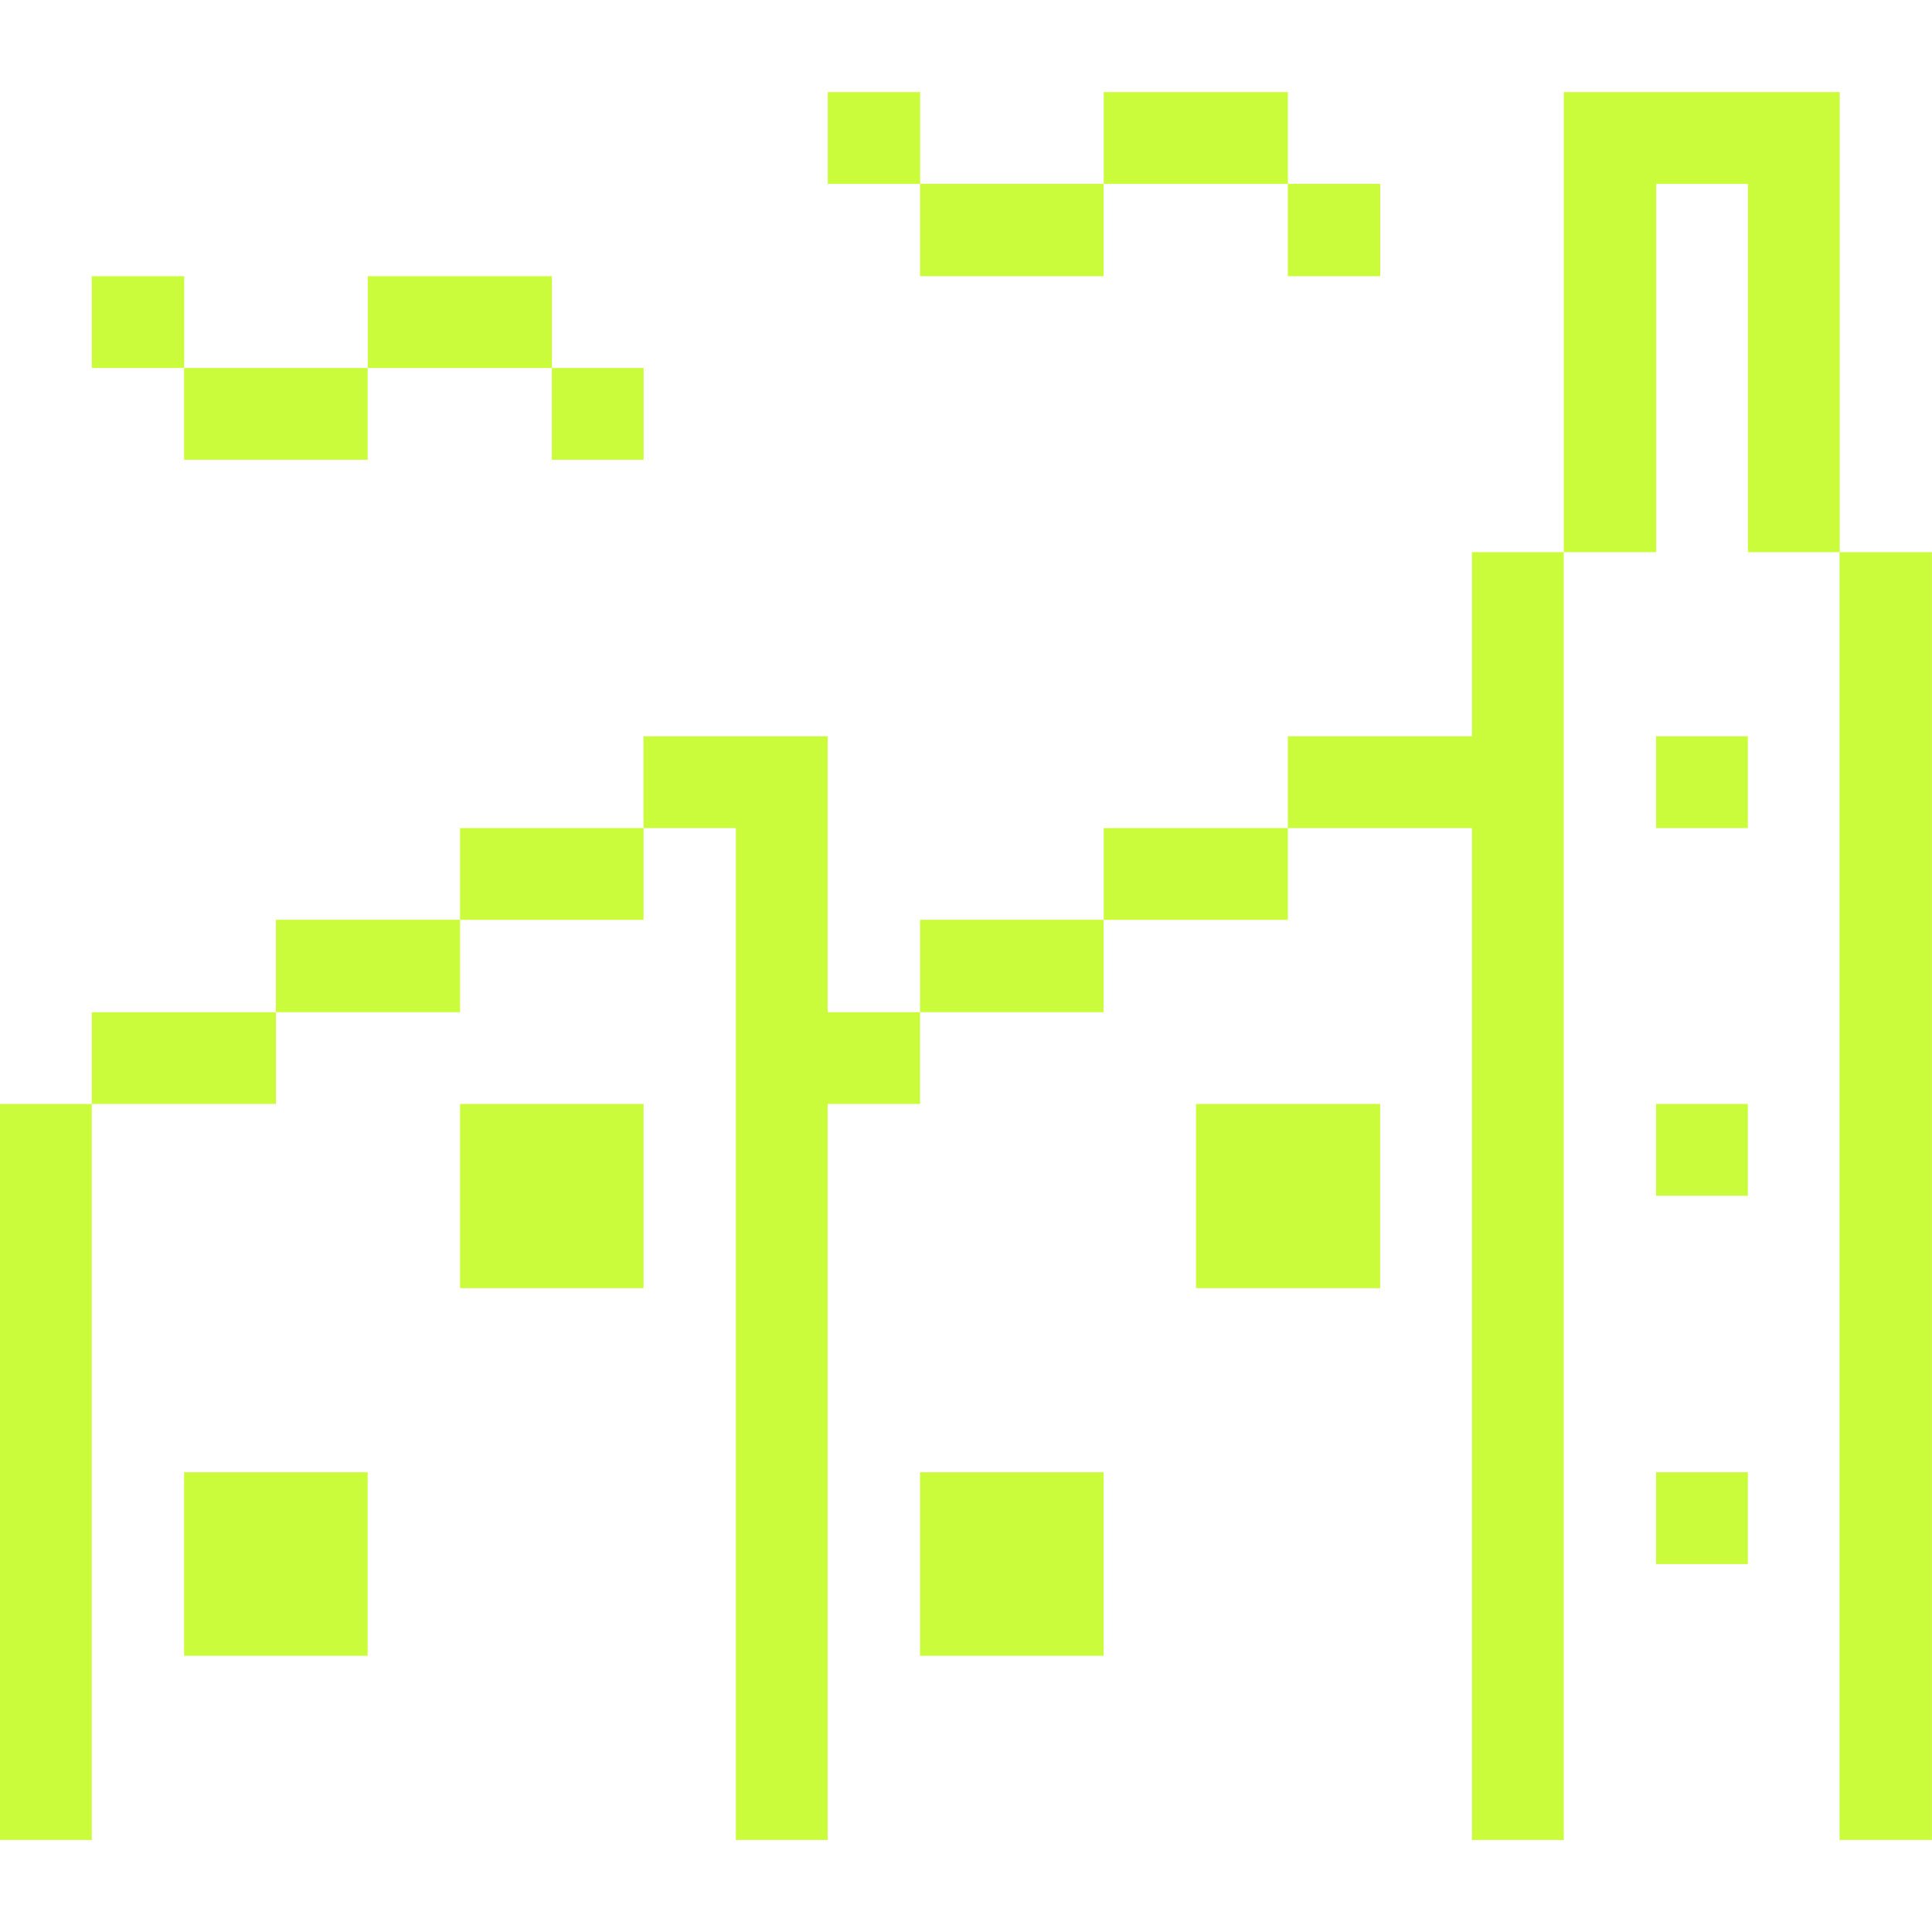 <?xml version="1.0" encoding="UTF-8"?> <svg xmlns="http://www.w3.org/2000/svg" width="48" height="48" viewBox="0 0 48 48" fill="none"><path d="M47.998 13.718H45.703V45.713H47.998V13.718Z" fill="#CAFC3B"></path><path d="M45.707 2.288H38.852V13.718H41.147V4.568H43.427V13.718H45.707V2.288Z" fill="#CAFC3B"></path><path d="M43.425 36.578H41.145V38.858H43.425V36.578Z" fill="#CAFC3B"></path><path d="M43.425 27.428H41.145V29.708H43.425V27.428Z" fill="#CAFC3B"></path><path d="M43.425 18.293H41.145V20.573H43.425V18.293Z" fill="#CAFC3B"></path><path d="M36.571 18.293H31.996V20.573H36.571V45.713H38.851V13.718H36.571V18.293Z" fill="#CAFC3B"></path><path d="M34.291 4.567H31.996V6.862H34.291V4.567Z" fill="#CAFC3B"></path><path d="M34.29 27.428H29.715V32.003H34.29V27.428Z" fill="#CAFC3B"></path><path d="M31.997 2.288H27.422V4.568H31.997V2.288Z" fill="#CAFC3B"></path><path d="M31.997 20.573H27.422V22.853H31.997V20.573Z" fill="#CAFC3B"></path><path d="M27.419 36.578H22.859V41.138H27.419V36.578Z" fill="#CAFC3B"></path><path d="M27.419 22.852H22.859V25.148H27.419V22.852Z" fill="#CAFC3B"></path><path d="M27.419 4.567H22.859V6.862H27.419V4.567Z" fill="#CAFC3B"></path><path d="M22.861 2.288H20.566V4.568H22.861V2.288Z" fill="#CAFC3B"></path><path d="M20.563 18.293H15.988V20.573H18.283V45.712H20.563V27.427H22.858V25.148H20.563V18.293Z" fill="#CAFC3B"></path><path d="M15.991 9.143H13.711V11.423H15.991V9.143Z" fill="#CAFC3B"></path><path d="M15.99 27.428H11.43V32.003H15.99V27.428Z" fill="#CAFC3B"></path><path d="M15.99 20.573H11.43V22.853H15.99V20.573Z" fill="#CAFC3B"></path><path d="M13.712 6.862H9.137V9.142H13.712V6.862Z" fill="#CAFC3B"></path><path d="M11.431 22.852H6.855V25.148H11.431V22.852Z" fill="#CAFC3B"></path><path d="M9.134 36.578H4.574V41.138H9.134V36.578Z" fill="#CAFC3B"></path><path d="M9.134 9.143H4.574V11.423H9.134V9.143Z" fill="#CAFC3B"></path><path d="M6.856 25.148H2.281V27.427H6.856V25.148Z" fill="#CAFC3B"></path><path d="M4.576 6.862H2.281V9.142H4.576V6.862Z" fill="#CAFC3B"></path><path d="M2.28 27.428H0V45.713H2.28V27.428Z" fill="#CAFC3B"></path></svg> 